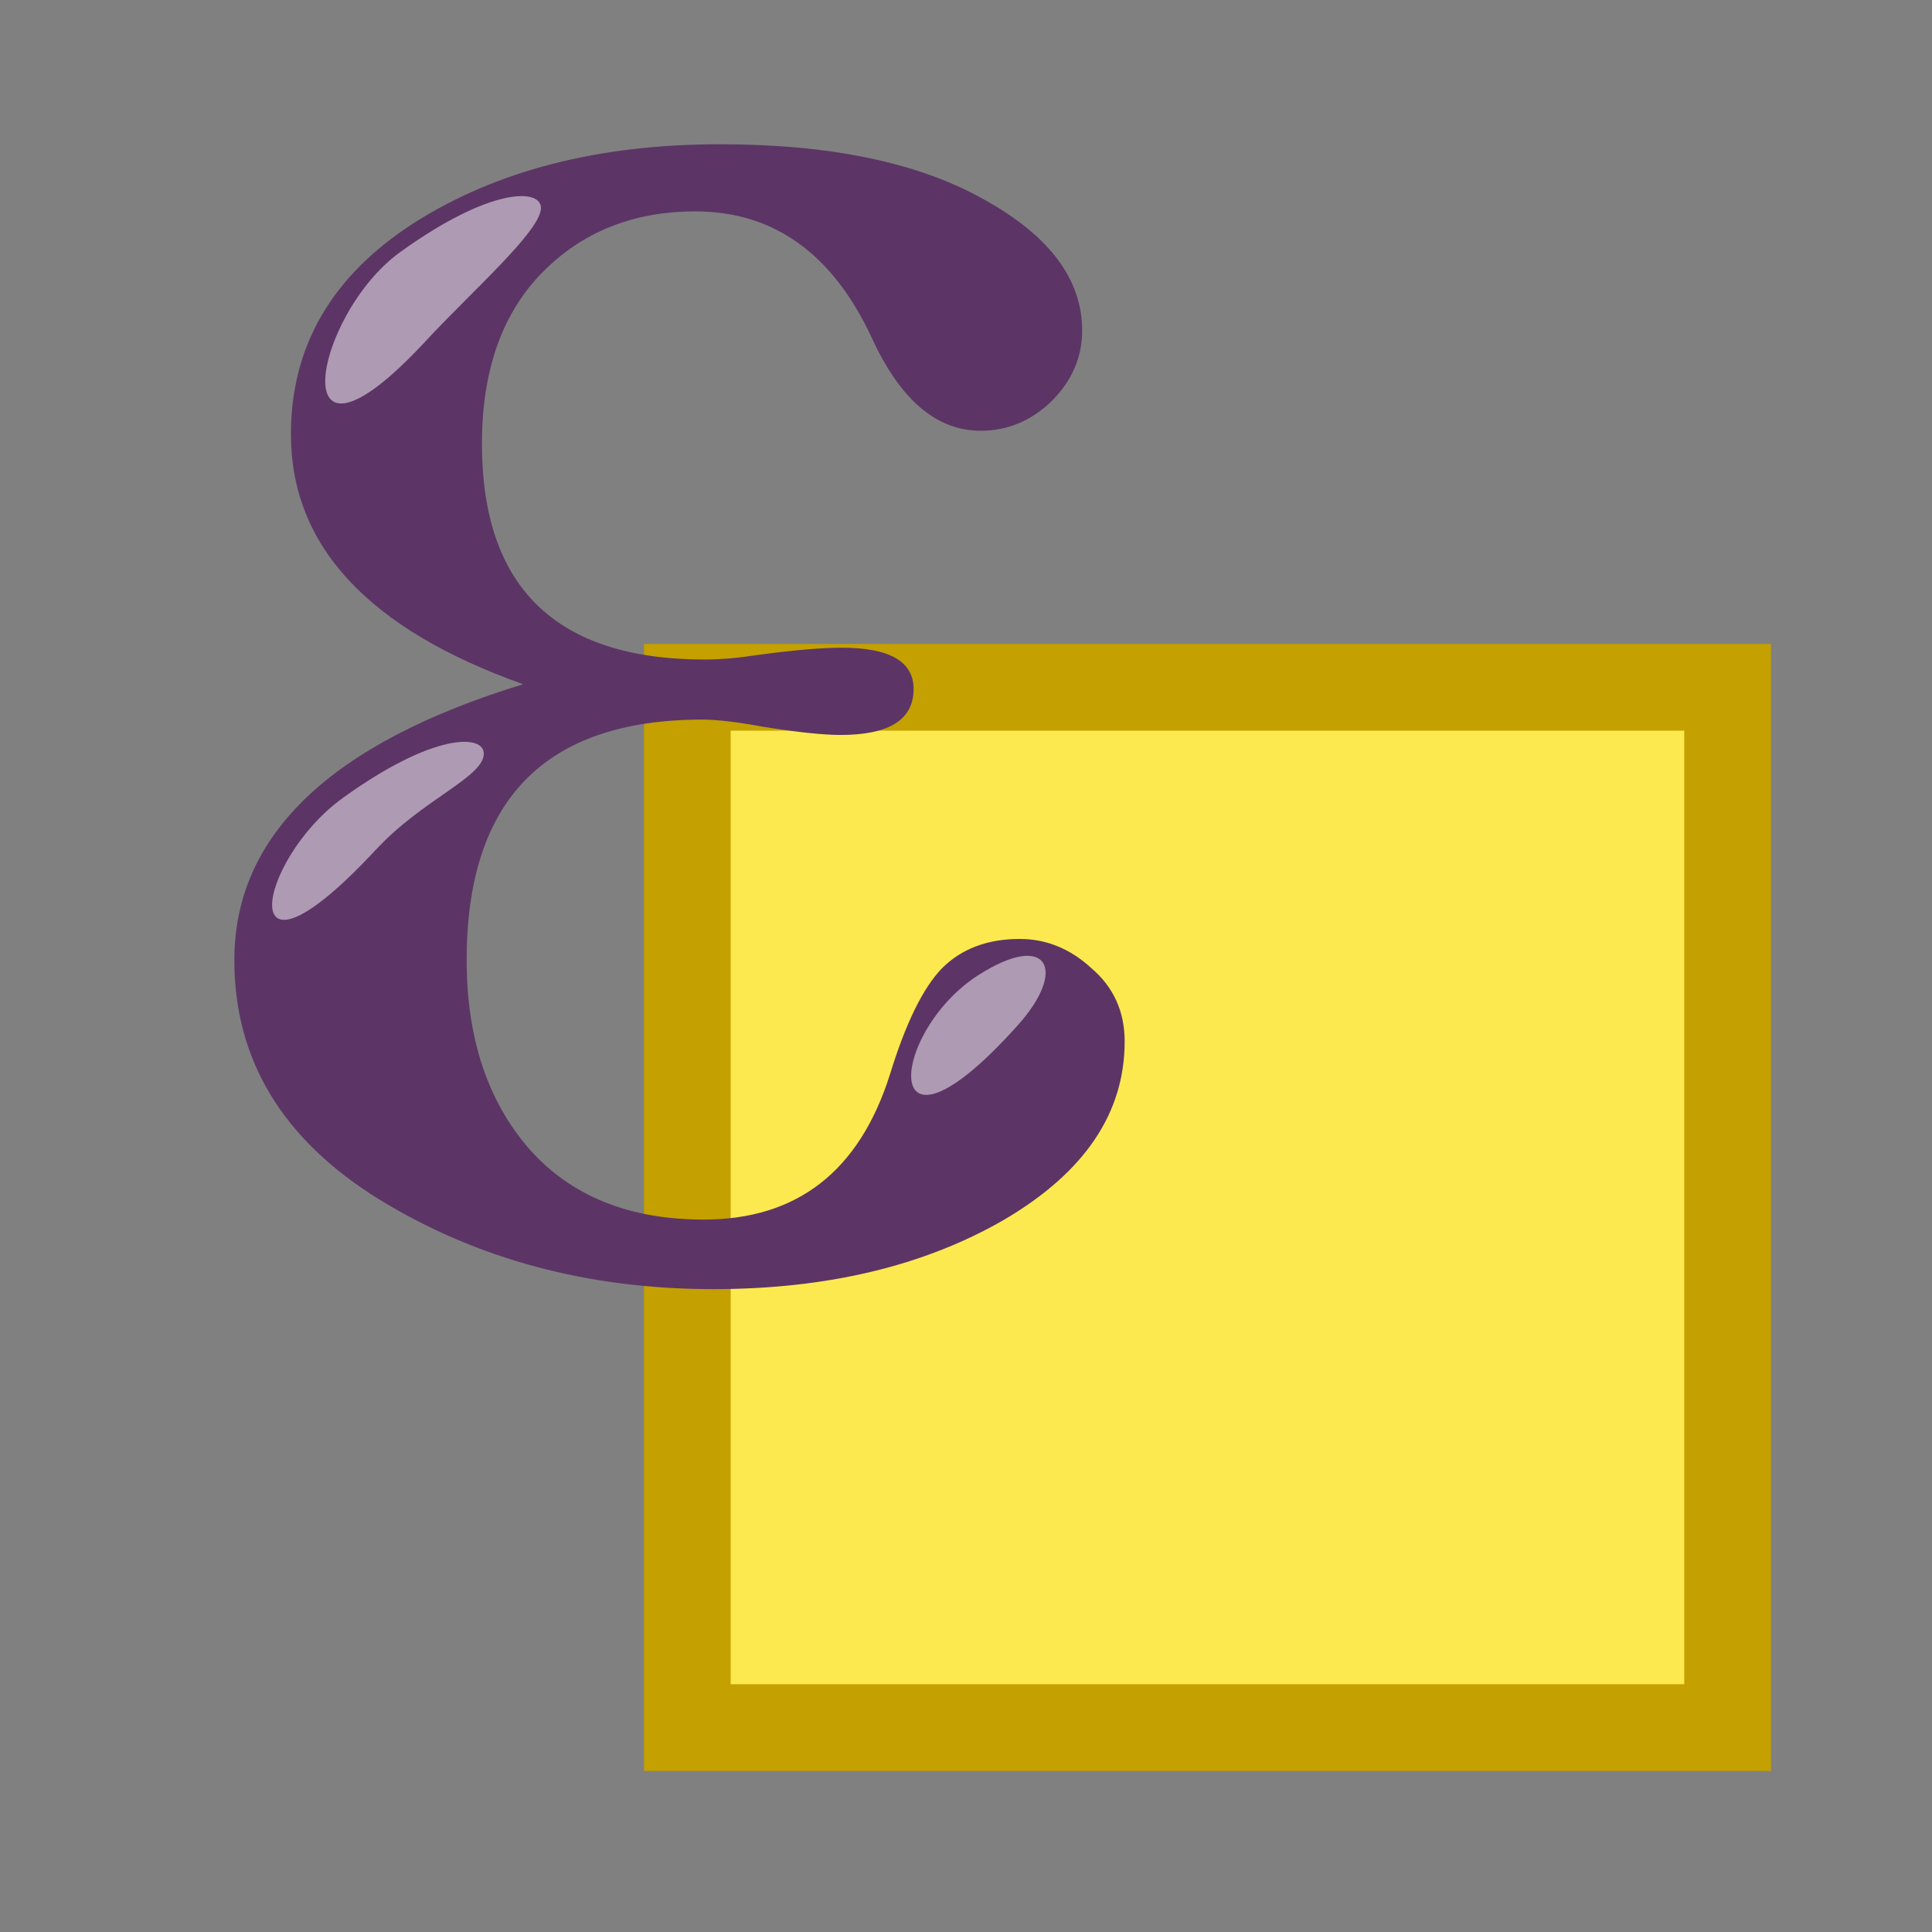 <svg height="24" width="24" xmlns="http://www.w3.org/2000/svg"><rect width="100%" height="100%" fill="#808080" stroke="none"/><g transform="translate(0 -8)"><path d="m8.538 16.538h12.923v12.923h-12.923z" fill="#fce94f" stroke="#c4a000" stroke-linecap="round" stroke-width="1.077"/><g transform="translate(-3.559 -3.097)"><path d="m-12.902 19.195c-1.924-.684-2.886-1.719-2.886-3.105-0-1.094.508-1.968 1.523-2.622 1.025-.654 2.295-.981 3.809-.981 1.377 0 2.471.23 3.281.688.811.449 1.216.991 1.216 1.626-0.0.332-.127.625-.381.879-.254.244-.547.366-.879.366-.547 0-.996-.381-1.348-1.143-.488-1.055-1.221-1.582-2.197-1.582-.771 0-1.406.254-1.904.762-.498.508-.747 1.216-.747 2.124-0 1.787.923 2.681 2.769 2.681.195 0.0.42-.02.674-.059.439-.059.781-.088 1.025-.088.596 0.0.894.171.894.513-0.0.381-.303.571-.908.571-.215 0-.537-.034-.967-.103-.322-.059-.571-.088-.747-.088-1.953 0-2.93.996-2.93 2.988-0.0.967.259 1.748.776 2.344.518.586 1.24.879 2.168.879 1.162 0 1.934-.601 2.314-1.802.195-.635.41-1.074.645-1.318.244-.244.566-.366.967-.366.332 0.0.63.122.894.366.273.234.41.537.41.908-0.0.889-.498 1.626-1.494 2.212-.996.576-2.202.864-3.618.864-1.553 0-2.935-.371-4.146-1.113-1.201-.742-1.802-1.733-1.802-2.974-0-1.553 1.196-2.695 3.589-3.428" fill="#5c3566" transform="translate(22.961 .402)"/><g fill="#fff"><path d="m8.845 15.336c-1.814 1.956-1.402-.322-.315-1.107 1.126-.813 1.757-.793 1.749-.544-.01.29-.864 1.035-1.434 1.651z" opacity=".5"/><path d="m8.235 21.645c-1.814 1.956-1.502.147-.415-.637 1.126-.813 1.757-.793 1.749-.544-.01.29-.763.566-1.334 1.182z" opacity=".5"/><path d="m16.204 23.831c-1.748 1.953-1.614.098-.491-.621.858-.549 1.113-.074.491.621z" opacity=".5"/></g></g></g></svg>